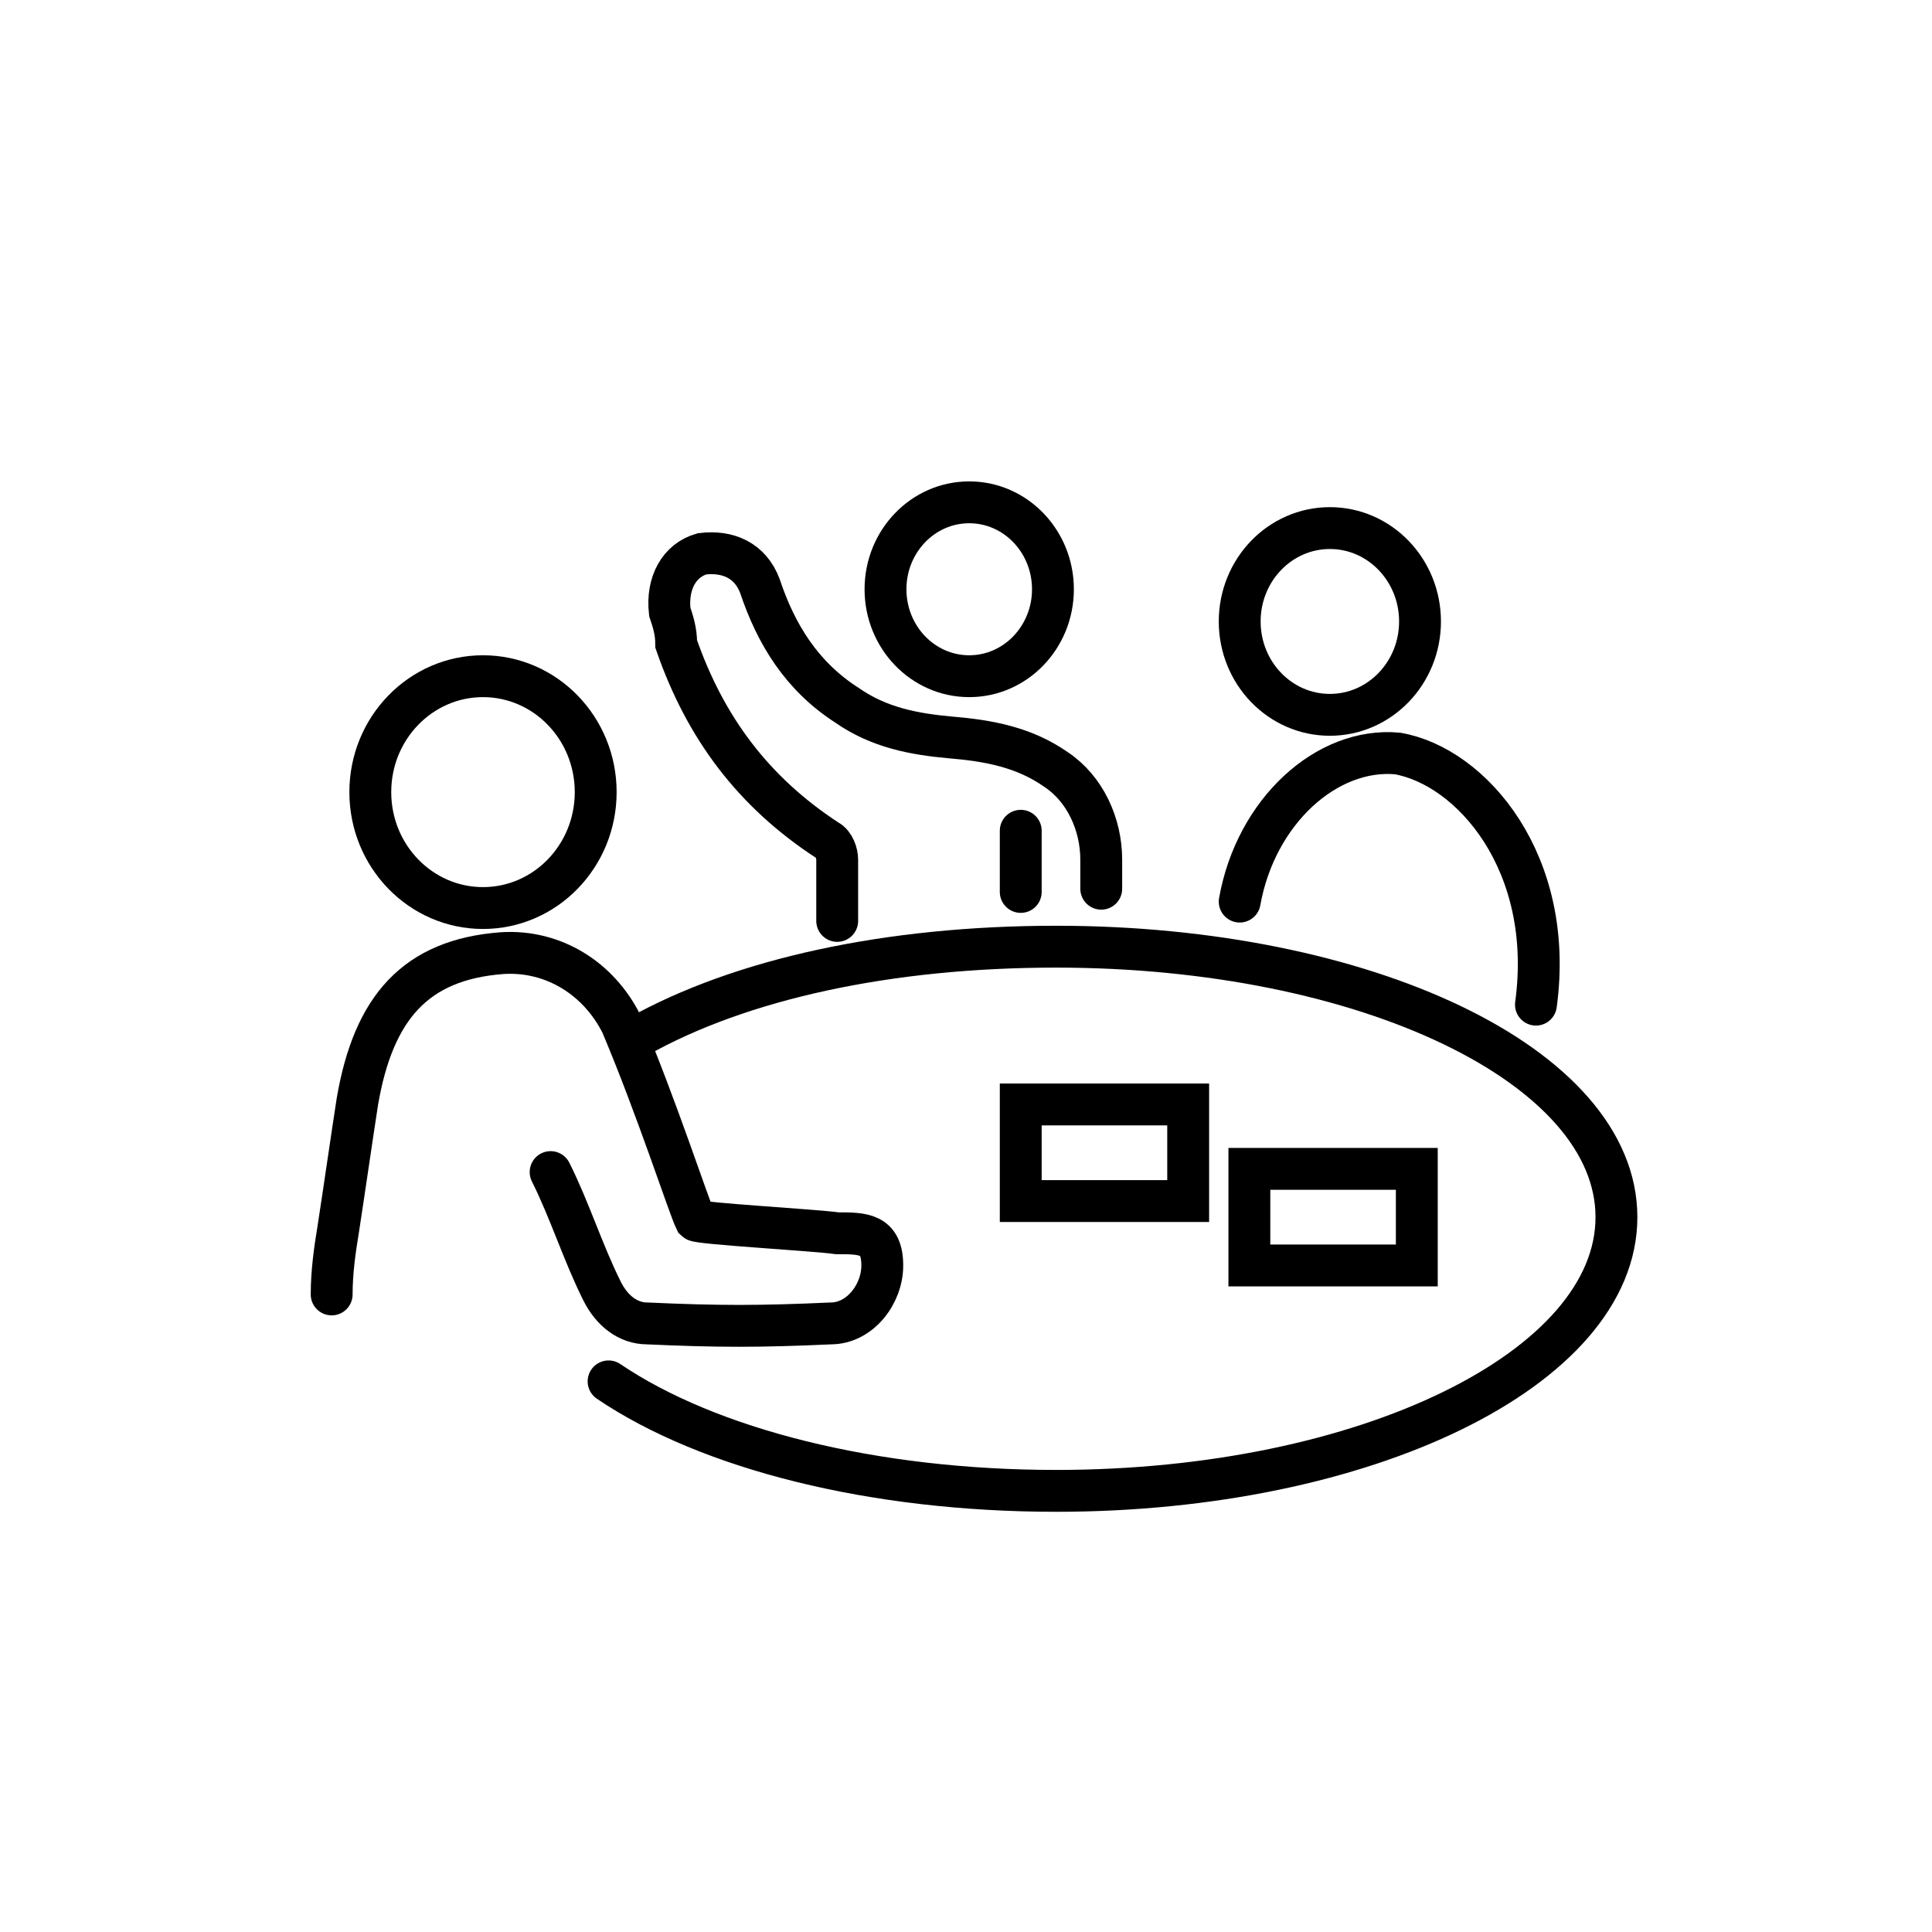 <?xml version="1.0" encoding="UTF-8"?>
<svg xmlns="http://www.w3.org/2000/svg" xmlns:xlink="http://www.w3.org/1999/xlink" version="1.1" id="Ebene_1" x="0px" y="0px" viewBox="0 0 60 60" style="enable-background:new 0 0 60 60;" xml:space="preserve">
<style type="text/css">
	.st0{fill:none;stroke:#000000;stroke-width:1.3;stroke-linecap:round;stroke-miterlimit:10;}
	.st1{fill:none;stroke:#000000;stroke-width:1.3;stroke-miterlimit:10;}
</style>
<g>
	<path class="st0" d="M17.1,36.4c0.6,1.2,1,2.5,1.6,3.7c0.3,0.6,0.8,1,1.4,1c2.2,0.1,3.5,0.1,5.7,0c0.9,0,1.6-0.9,1.6-1.8   c0-1-0.6-1-1.4-1c-0.7-0.1-4.3-0.3-4.4-0.4c-0.2-0.4-1.2-3.5-2.3-6.1c-0.7-1.4-2.1-2.3-3.7-2.2c-2.7,0.2-4,1.7-4.5,4.6   c-0.2,1.3-0.4,2.7-0.6,4c-0.1,0.6-0.2,1.3-0.2,2"></path>
</g>
<ellipse class="st1" cx="15" cy="24.6" rx="3.5" ry="3.6"></ellipse>
<ellipse class="st1" cx="30.1" cy="18.3" rx="2.6" ry="2.7"></ellipse>
<ellipse class="st1" cx="41.3" cy="19.3" rx="2.8" ry="2.9"></ellipse>
<line class="st0" x1="31.7" y1="25.8" x2="31.7" y2="27.7"></line>
<g>
	<path class="st0" d="M34.2,27.6c0-0.3,0-0.6,0-0.9c0-1.1-0.5-2.2-1.4-2.8c-1-0.7-2.1-0.9-3.3-1c-1.1-0.1-2.2-0.3-3.2-1   c-1.4-0.9-2.2-2.2-2.7-3.7c-0.3-0.8-1-1.1-1.8-1c-0.7,0.2-1.1,0.9-1,1.8c0.1,0.3,0.2,0.6,0.2,1c0.9,2.6,2.4,4.6,4.7,6.1   c0.2,0.1,0.3,0.4,0.3,0.6c0,0.3,0,1.6,0,1.9"></path>
</g>
<g>
	<path class="st0" d="M47.7,31.2c0.6-4.4-2-7.4-4.3-7.8c-2.2-0.2-4.4,1.8-4.9,4.6"></path>
</g>
<g>
	<path class="st0" d="M18.9,42.9c3.1,2.1,8.2,3.4,13.9,3.4c9.6,0,17.4-3.8,17.4-8.5s-7.8-8.4-17.4-8.4c-5.2,0-9.8,1-13,2.8"></path>
</g>
<rect x="31.7" y="34.3" class="st1" width="5.2" height="3"></rect>
<rect x="38.8" y="36.3" class="st1" width="5.2" height="3"></rect>
</svg>

